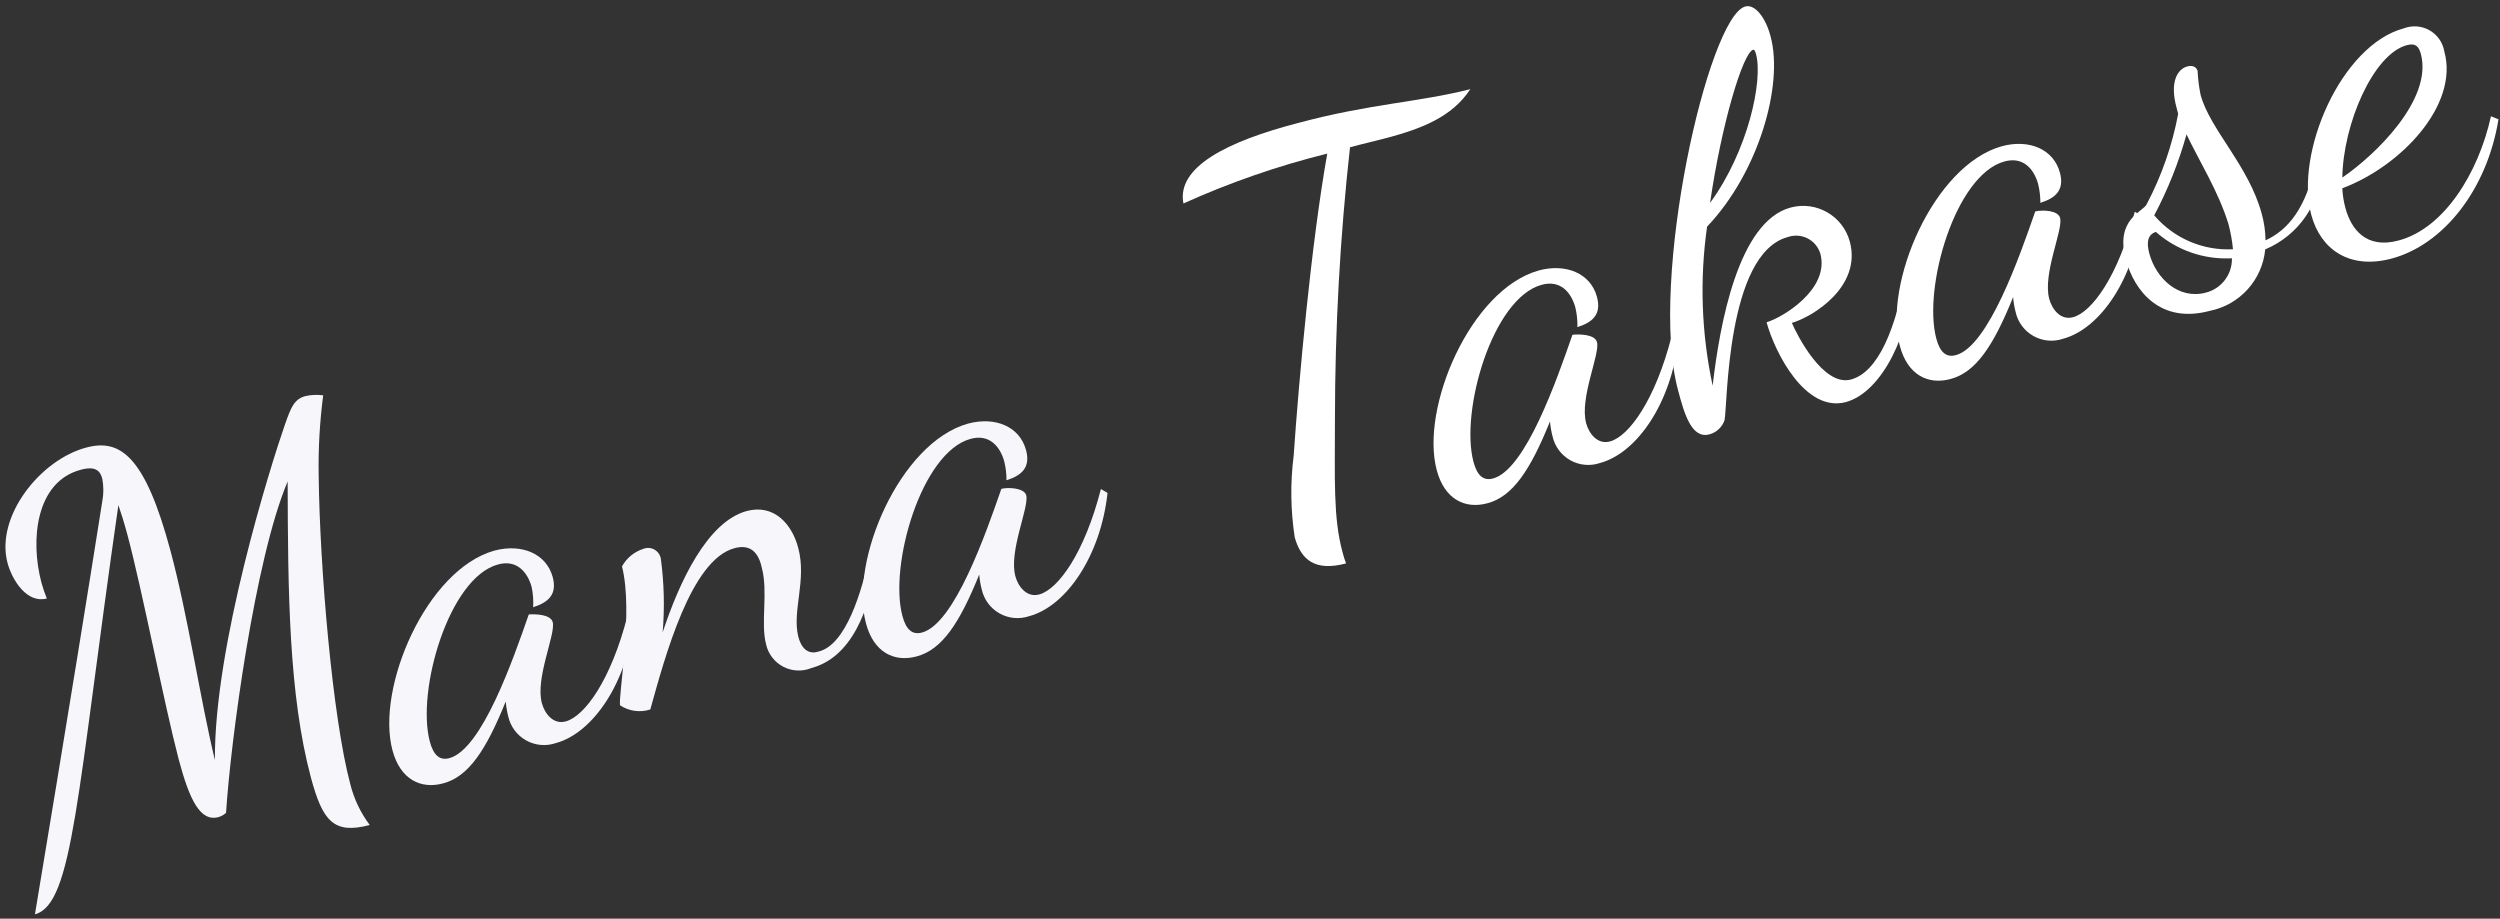 
<svg width="166px" height="61px" viewBox="0 0 166 61" version="1.1" xmlns="http://www.w3.org/2000/svg" xmlns:xlink="http://www.w3.org/1999/xlink">
    <rect x="0" y="0" width="166" height="61" fill="#333333" stroke="none"/>
    <!-- Generator: Sketch 51.2 (57519) - http://www.bohemiancoding.com/sketch -->
    <desc>Created with Sketch.</desc>
    <defs></defs>
    <g id="Page-2" stroke="none" stroke-width="1" fill="none" fill-rule="evenodd">
        <g id="Artboard" transform="translate(-22, -44)" fill-rule="nonzero">
            <g id="b-group16_name" transform="translate(15, 9)">
                <g id="Group" transform="translate(7, 35)">
                    <g id="_16" transform="translate(0, 26)" fill="#F7F7FB">
                        <path d="M21.16,5.57 C21.23,11.67 22.08,21.65 23.26,26.07 C23.505,27.05 23.944,27.972 24.55,28.78 C22.15,29.42 21.42,28.5 20.65,25.65 C19.17,20.12 19.12,13.27 19.1,5.97 C16.91,11.14 15.3,23.36 15.01,27.97 C14.871,28.101 14.703,28.197 14.52,28.25 C13.3,28.6 12.58,27.11 11.86,24.4 C10.86,20.57 9.44,13.15 8.45,9.47 C8.21,8.57 8.02,8.02 7.86,7.54 C5.09,26.81 4.86,34.03 2.32,34.71 C2.54,33.31 4.55,21.47 6.79,7.3 C6.887,6.798 6.887,6.282 6.79,5.78 C6.65,5.26 6.34,4.93 5.37,5.19 C2.37,5.98 2,9.86 2.75,12.68 C2.848,13.04 2.968,13.394 3.11,13.74 C1.79,14.09 0.81,12.53 0.5,11.38 C-0.32,8.32 2.65,4.54 5.72,3.72 C7.98,3.11 9.63,4.27 11.32,10.57 C12.49,14.92 13.32,20.57 14.27,24.47 C14.21,16.88 17.97,4.91 18.92,2.19 C19.3,1.12 19.51,0.5 20.28,0.3 C20.667,0.213 21.067,0.196 21.46,0.25 C21.23,2.014 21.129,3.792 21.16,5.57 Z" id="Shape"></path>
                        <path d="M36.7,15.31 C36.91,16.11 35.53,19.02 35.98,20.69 C36.17,21.39 36.74,22.13 37.57,21.9 C38.82,21.56 40.57,19.16 41.66,14.9 L42.1,15.16 C41.65,19.31 39.38,22.67 36.91,23.34 C36.257,23.564 35.54,23.501 34.937,23.165 C34.334,22.829 33.903,22.253 33.75,21.58 C33.666,21.252 33.609,20.917 33.58,20.58 C32.28,23.8 31.11,25.58 29.41,26.02 C27.95,26.41 26.58,25.77 26.06,23.82 C24.95,19.68 28.31,11.82 32.83,10.56 C34.64,10.08 36.28,10.76 36.7,12.32 C37.01,13.47 36.41,14 35.4,14.32 C35.427,13.868 35.394,13.414 35.3,12.97 C35.02,11.97 34.3,11.14 33.07,11.48 C29.8,12.36 27.64,19.87 28.54,23.24 C28.79,24.18 29.22,24.51 29.84,24.34 C32,23.76 34.08,17.76 35.11,14.8 C35.51,14.77 36.56,14.78 36.7,15.31 Z" id="Shape"></path>
                        <path d="M41.3,11.61 C41.602,11.059 42.103,10.645 42.7,10.45 C42.942,10.349 43.217,10.363 43.447,10.49 C43.677,10.617 43.836,10.841 43.88,11.1 C44.097,12.721 44.138,14.36 44,15.99 C45.09,12.68 46.95,8.64 49.59,7.93 C51.4,7.45 52.59,8.81 53,10.37 C53.58,12.53 52.59,14.54 53,16.25 C53.26,17.25 53.81,17.45 54.4,17.25 C56.14,16.78 57.22,13.44 57.81,10.52 L58.31,10.87 C57.76,14.67 56.48,17.66 53.87,18.36 C53.266,18.605 52.584,18.572 52.006,18.27 C51.429,17.967 51.013,17.426 50.87,16.79 C50.49,15.36 51.02,13.32 50.58,11.68 C50.3,10.4 49.57,10.18 48.77,10.4 C45.88,11.17 44.17,17.56 43.18,21.11 C42.507,21.325 41.772,21.226 41.18,20.84 C41.01,20.4 42.08,14.65 41.3,11.61 Z" id="Shape"></path>
                        <path d="M68.14,6.88 C68.35,7.68 66.97,10.59 67.42,12.26 C67.61,12.96 68.18,13.7 69.01,13.47 C70.26,13.13 72.01,10.73 73.1,6.47 L73.54,6.73 C73.09,10.88 70.82,14.24 68.35,14.91 C67.697,15.134 66.98,15.071 66.377,14.735 C65.774,14.399 65.343,13.823 65.19,13.15 C65.105,12.822 65.048,12.488 65.02,12.15 C63.72,15.37 62.55,17.15 60.85,17.59 C59.39,17.98 58.02,17.34 57.5,15.39 C56.39,11.25 59.75,3.39 64.27,2.13 C66.08,1.64 67.71,2.32 68.13,3.89 C68.44,5.04 67.84,5.57 66.83,5.89 C66.834,5.465 66.783,5.042 66.68,4.63 C66.4,3.63 65.68,2.8 64.45,3.14 C61.18,4.02 59.02,11.53 59.92,14.9 C60.17,15.84 60.6,16.17 61.22,16 C63.38,15.42 65.46,9.42 66.49,6.46 C66.95,6.34 68,6.4 68.14,6.88 Z" id="Shape"></path>
                    </g>
                    <g id="_16-2" transform="translate(78, 0)" fill="#FFFFFF">
                        <path d="M8.22,8.16 C12.99,6.88 16.22,6.79 19.63,5.92 C18.41,7.78 16.38,8.54 14.12,9.15 C13.32,9.36 12.48,9.55 11.64,9.78 C10.976,15.777 10.643,21.806 10.64,27.84 C10.64,31.84 10.52,34.36 11.14,36.65 C11.202,36.909 11.283,37.162 11.38,37.41 C9.29,37.97 8.38,37.14 7.97,35.68 C7.694,33.885 7.67,32.061 7.9,30.26 C8.24,25.26 9.07,16.15 10.13,10.2 C6.853,11.012 3.657,12.12 0.58,13.51 C0.11,11.12 3.42,9.4 8.22,8.16 Z" id="Shape"></path>
                        <path d="M28.04,22.72 C28.25,23.52 26.87,26.43 27.32,28.1 C27.51,28.8 28.08,29.54 28.91,29.31 C30.16,28.97 31.91,26.57 33,22.31 L33.44,22.56 C32.99,26.71 30.72,30.07 28.25,30.74 C27.597,30.964 26.88,30.901 26.277,30.565 C25.674,30.229 25.243,29.653 25.09,28.98 C25.005,28.652 24.948,28.318 24.92,27.98 C23.62,31.2 22.45,32.98 20.75,33.42 C19.29,33.81 17.92,33.17 17.4,31.22 C16.29,27.08 19.65,19.22 24.17,17.96 C25.98,17.47 27.62,18.15 28.04,19.72 C28.35,20.87 27.75,21.4 26.74,21.72 C26.751,21.276 26.704,20.832 26.6,20.4 C26.32,19.4 25.6,18.57 24.37,18.91 C21.1,19.79 18.94,27.3 19.84,30.67 C20.09,31.61 20.52,31.94 21.14,31.77 C23.3,31.19 25.38,25.19 26.41,22.23 C26.86,22.18 27.9,22.19 28.04,22.72 Z" id="Shape"></path>
                        <path d="M42.87,16.84 C42.737,16.402 42.432,16.037 42.024,15.83 C41.617,15.622 41.142,15.59 40.71,15.74 C36.61,16.84 36.71,27.02 36.51,27.9 C36.354,28.36 35.979,28.713 35.51,28.84 C34.33,29.16 33.84,27.5 33.42,25.9 C31.47,18.63 35.42,1.09 37.89,0.43 C38.52,0.26 39.24,1.15 39.57,2.43 C40.43,5.63 38.79,11.43 35.35,15.05 C34.849,18.564 34.975,22.139 35.72,25.61 C36.19,21.53 37.42,14.71 40.9,13.78 C42.612,13.322 44.371,14.338 44.83,16.05 C45.63,19.05 42.34,21.05 40.98,21.44 C41.29,22.18 43.05,25.69 44.9,25.2 C46.75,24.71 47.9,21.7 48.53,18.15 L48.97,18.4 C48.88,22.08 46.97,26.05 44.56,26.7 C41.9,27.4 39.88,23.49 39.3,21.4 C40.36,21.09 43.51,19.2 42.87,16.84 Z M35.55,13.47 C38.06,10.04 39.08,5.36 38.6,3.59 C38.53,3.35 38.48,3.29 38.41,3.3 C37.73,3.49 36.3,8.27 35.55,13.47 Z" id="Shape"></path>
                        <path d="M58.79,14.47 C59,15.27 57.62,18.18 58.07,19.85 C58.26,20.55 58.83,21.29 59.66,21.06 C60.91,20.72 62.66,18.32 63.75,14.06 L64.19,14.31 C63.74,18.46 61.47,21.82 59,22.49 C58.347,22.714 57.63,22.651 57.027,22.315 C56.424,21.979 55.993,21.403 55.84,20.73 C55.755,20.402 55.698,20.068 55.67,19.73 C54.37,22.95 53.2,24.73 51.5,25.17 C50.04,25.56 48.67,24.92 48.15,22.97 C47.04,18.83 50.4,10.97 54.92,9.71 C56.73,9.22 58.36,9.9 58.78,11.47 C59.09,12.62 58.49,13.15 57.48,13.47 C57.483,13.045 57.432,12.622 57.33,12.21 C57.05,11.21 56.33,10.38 55.1,10.72 C51.83,11.6 49.67,19.11 50.57,22.48 C50.82,23.42 51.25,23.75 51.87,23.58 C54.03,23 56.11,17 57.14,14.04 C57.6,13.93 58.65,13.95 58.79,14.47 Z" id="Shape"></path>
                        <path d="M64.54,13.56 C65.533,11.676 66.238,9.653 66.63,7.56 L66.52,7.14 C66.06,5.44 66.58,4.59 67.24,4.41 C67.62,4.31 67.85,4.47 67.92,4.71 C67.945,5.244 68.011,5.776 68.12,6.3 C68.74,8.6 71.32,11 72.18,14.2 C72.34,14.773 72.424,15.365 72.43,15.96 C73.96,15.25 75.1,13.83 75.76,10.85 L76.17,11.12 C76.084,13.511 74.616,15.634 72.41,16.56 C72.219,18.584 70.723,20.242 68.73,20.64 C65.46,21.52 63.73,19.34 63.16,17.25 C62.42,14.54 64.3,14.08 64.54,13.56 Z M70.2,17.15 C68.352,17.251 66.539,16.623 65.15,15.4 C64.6,15.58 64.52,16.09 64.71,16.82 C65.16,18.49 66.66,19.91 68.47,19.43 C69.507,19.165 70.224,18.22 70.2,17.15 Z M67.2,8.87 C66.68,10.753 65.956,12.574 65.04,14.3 C66.338,15.823 68.272,16.655 70.27,16.55 C70.216,15.986 70.116,15.427 69.97,14.88 C69.3,12.69 68.02,10.69 67.16,8.87 L67.2,8.87 Z" id="Shape"></path>
                        <path d="M77.53,12.5 C77.55,12.936 77.617,13.369 77.73,13.79 C78.11,15.22 79.11,16.55 81.26,15.97 C84.26,15.18 86.56,11.53 87.4,7.72 L87.9,7.92 C87.14,12.6 84.24,16.25 80.8,17.17 C77.98,17.92 76.08,16.54 75.47,14.27 C74.36,10.13 77.47,2.98 81.62,1.88 C82.177,1.668 82.799,1.716 83.317,2.01 C83.836,2.304 84.196,2.813 84.3,3.4 C85.3,6.99 81.39,11.06 77.53,12.5 Z M77.53,11.79 C79.77,10.26 83.53,6.59 82.75,3.6 C82.61,3.08 82.4,2.84 81.81,3 C79.58,3.6 77.58,8.24 77.53,11.8 L77.53,11.79 Z" id="Shape"></path>
                    </g>
                </g>
            </g>
        </g>
    </g>
</svg>